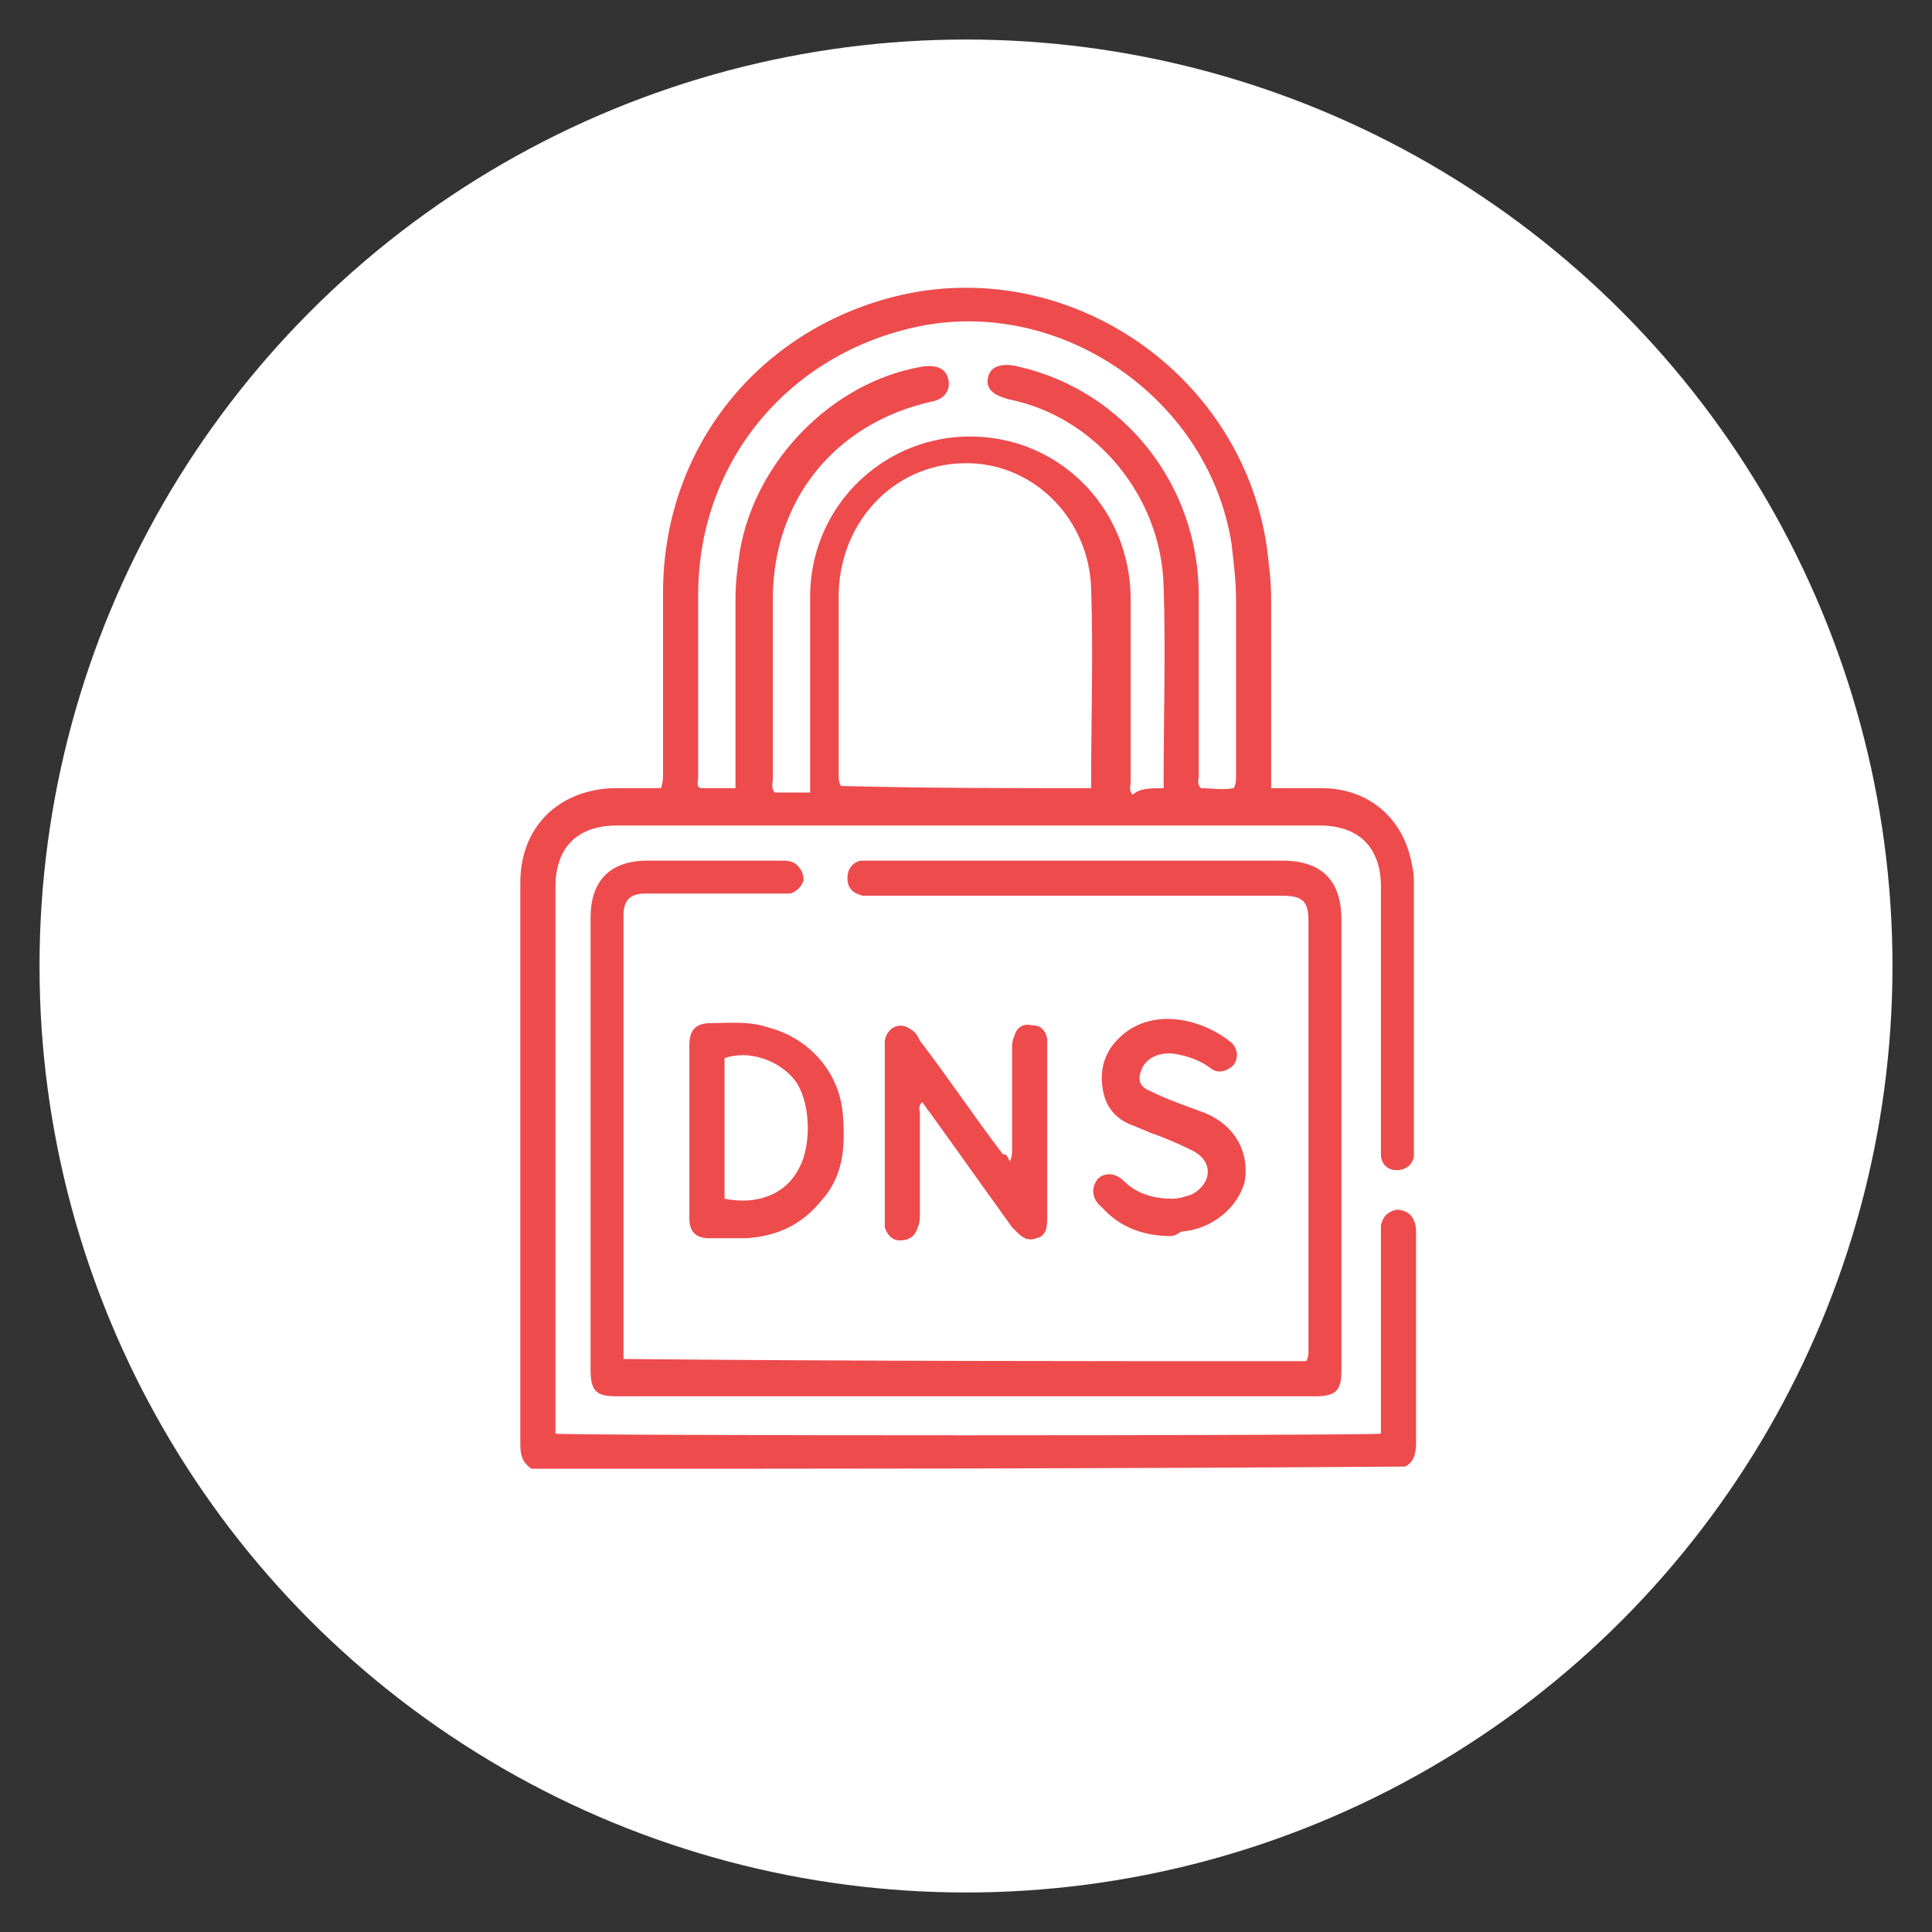 <?xml version="1.0" encoding="utf-8"?>
<!-- Generator: Adobe Illustrator 23.0.2, SVG Export Plug-In . SVG Version: 6.00 Build 0)  -->
<svg version="1.1" id="Layer_1" xmlns="http://www.w3.org/2000/svg" xmlns:xlink="http://www.w3.org/1999/xlink" x="0px" y="0px"
	 viewBox="0 0 88 88" style="enable-background:new 0 0 88 88;" xml:space="preserve">
<rect x="0" y="0" width="88" height="88" fill="#333333" stroke="none"/>
<style type="text/css">
	.st0{fill:#FFFFFF;}
	.st1{fill:#EE4B4D;}
</style>
<g>
	<circle class="st0" cx="44" cy="44" r="42.2"/>
	<g>
		<g>
			<path class="st1" d="M24.2,66.9c-0.4-0.3-0.5-0.6-0.5-1.1c0-8.5,0-17,0-25.6c0-2.5,1.7-4.2,4.2-4.3c0.7,0,1.5,0,2.2,0
				c0.1-0.2,0.1-0.5,0.1-0.7c0-2.7,0-5.5,0-8.2c0-6.4,4.1-11.7,10.2-13.4c7.9-2.2,16.1,3.2,17.3,11.3c0.1,0.8,0.2,1.6,0.2,2.4
				c0,2.7,0,5.4,0,8c0,0.2,0,0.4,0,0.6c0.8,0,1.6,0,2.3,0c2,0,3.5,1.2,4,3c0.1,0.4,0.2,0.8,0.2,1.2c0,4,0,8,0,12.1
				c0,0.2,0,0.3,0,0.5c-0.1,0.4-0.4,0.6-0.8,0.6c-0.4,0-0.7-0.3-0.7-0.7c0-0.2,0-0.3,0-0.5c0-3.9,0-7.8,0-11.7c0-1.8-1-2.8-2.8-2.8
				c-10.7,0-21.3,0-32,0c-1.8,0-2.8,1-2.8,2.8c0,8.1,0,16.3,0,24.4c0,0.2,0,0.3,0,0.5c0.4,0.1,36.9,0.1,37.6,0c0-0.2,0-0.4,0-0.6
				c0-2.8,0-5.6,0-8.4c0-0.2,0-0.3,0-0.5c0.1-0.4,0.3-0.6,0.7-0.7c0.4,0,0.7,0.2,0.8,0.5c0.1,0.2,0.1,0.4,0.1,0.6c0,3.2,0,6.4,0,9.5
				c0,0.5-0.1,0.9-0.5,1.1C50.6,66.9,37.4,66.9,24.2,66.9z M53,35.9c0-0.1,0-0.2,0-0.2c0-3,0.1-6,0-9c-0.1-4.1-3.1-7.7-7-8.5
				c-0.8-0.2-1.1-0.5-1-1c0.1-0.5,0.6-0.7,1.4-0.5c4.8,1.1,8.2,5.4,8.2,10.4c0,2.7,0,5.5,0,8.2c0,0.2-0.1,0.4,0.1,0.6
				c0.5,0,1,0.1,1.5,0c0.1-0.2,0.1-0.4,0.1-0.6c0-2.7,0-5.3,0-8c0-0.8-0.1-1.6-0.2-2.5c-1-6.5-7.5-11.1-13.9-10
				c-6.1,1.1-10.4,6.1-10.4,12.3c0,2.8,0,5.5,0,8.3c0,0.2-0.1,0.4,0.1,0.5c0.5,0,1,0,1.6,0c0-0.2,0-0.4,0-0.6c0-2.7,0-5.4,0-8
				c0-0.8,0.1-1.5,0.2-2.2c0.7-4.1,4.2-7.7,8.3-8.4c0.7-0.1,1.1,0.1,1.2,0.6c0.1,0.5-0.2,0.9-0.8,1c-4.4,1-7.2,4.5-7.2,9
				c0,2.7,0,5.5,0,8.2c0,0.2-0.1,0.4,0.1,0.6c0.5,0,1,0,1.6,0c0-0.2,0-0.4,0-0.6c0-2.8,0-5.5,0-8.3c0-4.6,4.1-8,8.6-7.2
				c3.4,0.6,6,3.6,6,7.3c0,2.8,0,5.5,0,8.3c0,0.2-0.1,0.4,0.1,0.6C51.9,35.9,52.4,35.9,53,35.9z M49.7,35.9c0-0.1,0-0.2,0-0.3
				c0-2.9,0.1-5.8,0-8.8c-0.1-3.1-2.5-5.6-5.5-5.7c-3.3-0.1-5.9,2.5-6,5.9c0,2.8,0,5.6,0,8.3c0,0.2,0,0.3,0.1,0.5
				C42.1,35.9,45.9,35.9,49.7,35.9z"/>
			<path class="st1" d="M59.5,62c0.1-0.2,0.1-0.3,0.1-0.5c0-6.5,0-13,0-19.5c0-0.9-0.2-1.2-1.2-1.2c-6.2,0-12.3,0-18.5,0
				c-0.2,0-0.4,0-0.6,0c-0.4-0.1-0.7-0.3-0.7-0.8c0-0.4,0.2-0.7,0.6-0.8c0.2,0,0.3,0,0.5,0c6.2,0,12.5,0,18.7,0
				c1.8,0,2.7,0.9,2.7,2.7c0,6.8,0,13.7,0,20.5c0,0.9-0.2,1.2-1.2,1.2c-10.6,0-21.2,0-31.8,0c-0.9,0-1.2-0.2-1.2-1.2
				c0-6.9,0-13.7,0-20.6c0-1.7,0.9-2.6,2.6-2.6c2,0,4,0,6,0c0.3,0,0.6,0,0.8,0.2c0.2,0.2,0.3,0.4,0.3,0.7c-0.1,0.3-0.3,0.5-0.6,0.6
				c-0.2,0-0.4,0-0.6,0c-2,0-4,0-6,0c-0.7,0-1,0.3-1,1c0,6.6,0,13.3,0,19.9c0,0.1,0,0.2,0,0.3C38.8,62,49.1,62,59.5,62z"/>
			<path class="st1" d="M46,52.9c0.1-0.2,0.1-0.4,0.1-0.5c0-1.5,0-3.1,0-4.6c0-0.2,0-0.4,0.1-0.6c0.1-0.4,0.4-0.6,0.8-0.5
				c0.4,0,0.6,0.2,0.7,0.6c0,0.2,0,0.3,0,0.5c0,2.5,0,5,0,7.6c0,0.4,0,0.9-0.5,1c-0.5,0.2-0.8-0.2-1.1-0.5c-1.3-1.8-2.5-3.5-3.8-5.3
				c-0.1-0.1-0.2-0.3-0.3-0.4c-0.2,0.2-0.1,0.4-0.1,0.5c0,1.5,0,3.1,0,4.6c0,0.2,0,0.4-0.1,0.6c-0.1,0.4-0.4,0.6-0.8,0.6
				c-0.4,0-0.6-0.3-0.7-0.6c0-0.2,0-0.3,0-0.5c0-2.5,0-5,0-7.5c0-0.2,0-0.3,0-0.5c0.1-0.6,0.7-0.9,1.2-0.5c0.2,0.1,0.3,0.3,0.4,0.5
				c1.3,1.7,2.5,3.5,3.8,5.2C45.8,52.5,45.9,52.7,46,52.9z"/>
			<path class="st1" d="M31.4,51.4c0-1.3,0-2.5,0-3.8c0-0.7,0.3-1,1-1c0.9,0,1.7-0.1,2.6,0.2c1.9,0.5,3.3,2.1,3.4,4.1
				c0.1,1.4,0,2.7-1,3.8c-0.9,1.1-2,1.6-3.4,1.7c-0.6,0-1.2,0-1.7,0c-0.6,0-0.9-0.3-0.9-0.9C31.4,54,31.4,52.7,31.4,51.4z M33,54.6
				c1.5,0.3,2.8-0.2,3.4-1.4c0.6-1.1,0.5-3.1-0.2-4c-0.7-0.9-2.1-1.4-3.2-1C33,50.4,33,52.5,33,54.6z"/>
			<path class="st1" d="M53.3,56.3c-1.2,0-2.3-0.4-3.1-1.3c-0.5-0.4-0.5-0.9-0.2-1.3c0.3-0.3,0.8-0.3,1.2,0.1
				c0.6,0.6,1.4,0.8,2.2,0.8c0.3,0,0.6-0.1,0.9-0.2c0.9-0.5,1-1.5,0-2c-0.6-0.3-1.3-0.6-1.9-0.8c-0.2-0.1-0.5-0.2-0.7-0.3
				c-0.9-0.3-1.4-0.9-1.5-1.9c-0.1-1,0.3-1.8,1.1-2.4c1.5-1.1,3.6-0.5,4.8,0.5c0.3,0.3,0.3,0.7,0.1,1c-0.3,0.3-0.7,0.4-1,0.2
				c-0.5-0.4-1.1-0.6-1.7-0.7c-0.7-0.1-1.3,0.2-1.5,0.7c-0.2,0.5-0.1,0.8,0.4,1c0.8,0.4,1.7,0.7,2.5,1c1.4,0.6,2,1.8,1.8,3.1
				c-0.3,1.2-1.5,2.2-2.9,2.3C53.5,56.3,53.4,56.3,53.3,56.3z"/>
		</g>
	</g>
</g>
</svg>
